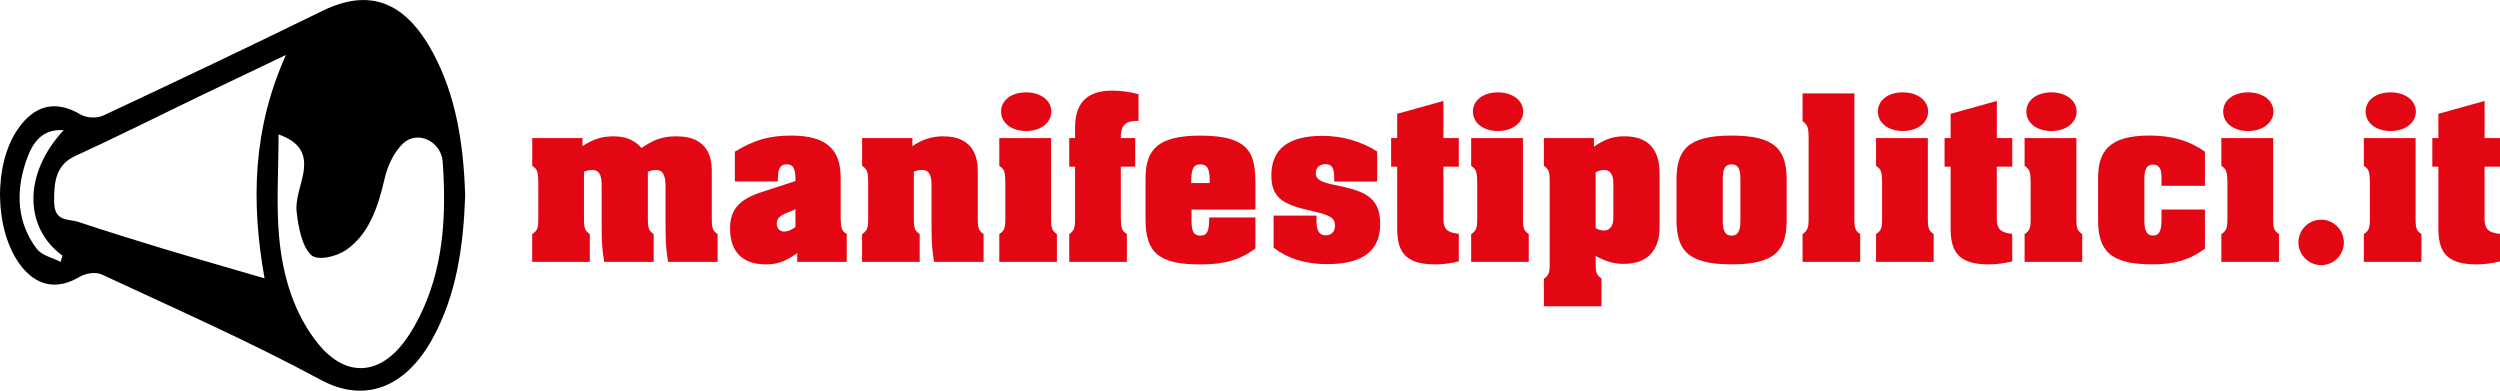 <?xml version="1.0" encoding="UTF-8"?><svg id="Livello_2" xmlns="http://www.w3.org/2000/svg" viewBox="0 0 653.19 102.07"><defs><style>.cls-1{fill:#000;}.cls-1,.cls-2{stroke-width:0px;}.cls-2{fill:#e30613;}</style></defs><g id="Livello_1-2"><path class="cls-2" d="M139.06,61.16c1.32-.86,1.58-1.58,1.58-3.96v-9.9c-.07-2.44-.26-3.1-1.58-3.96v-7.26h13.13v2.11c2.64-1.78,5.08-2.57,8.05-2.57,3.43,0,5.61,1.06,7.39,3.04,3.23-2.24,5.54-3.04,9.17-3.04,8.78,0,9.17,6.47,9.17,9.11v12.47c0,2.44.26,3.1,1.52,3.96v7.26h-12.94c-.53-3.23-.66-5.08-.66-9.83v-10.16c-.07-2.9-.79-4.03-2.57-4.03-.59,0-1.06.13-2.05.46v12.34c0,2.44.26,3.1,1.52,3.96v7.26h-12.93c-.53-3.23-.66-5.08-.66-9.83v-10.16c0-2.9-.73-4.03-2.51-4.03-.59,0-1.19.13-2.11.46v12.34c0,2.44.26,3.1,1.52,3.96v7.26h-15.05v-7.26Z"/><path class="cls-2" d="M191.99,39.64c4.95-3.04,8.98-4.22,14.72-4.22,9.77,0,12.94,4.09,12.94,11.09v10.69c.07,2.44.26,3.1,1.58,3.96v7.26h-12.93v-2.31c-3.04,2.18-5.15,2.97-8.18,2.97-6.14,0-9.37-3.3-9.37-9.37,0-5.35,2.84-7.79,8.38-9.57l8.71-2.84v-.33c0-2.97-.59-4.03-2.31-4.03-1.85,0-2.31,1.39-2.31,4.22v.26h-11.22v-7.79ZM205.72,55.55c-1.85.73-2.77,1.45-2.77,2.9,0,1.19.79,2.05,1.91,2.05.99,0,1.91-.4,2.97-1.19v-4.62l-2.11.86Z"/><path class="cls-2" d="M225.25,61.16c1.32-.86,1.58-1.58,1.58-3.96v-9.9c-.07-2.44-.26-3.1-1.58-3.96v-7.26h13.13v2.11c2.64-1.78,5.08-2.57,8.05-2.57,8.58,0,9.04,6.4,9.04,9.24v12.34c0,2.44.26,3.1,1.52,3.96v7.26h-12.94c-.53-3.23-.66-5.08-.66-9.83v-10.16c0-2.9-.73-4.03-2.51-4.03-.66,0-1.32.13-2.11.46v12.34c0,2.44.26,3.1,1.52,3.96v7.26h-15.05v-7.26Z"/><path class="cls-2" d="M261.09,61.16c1.32-.86,1.58-1.58,1.58-3.96v-9.9c-.07-2.44-.26-3.1-1.58-3.96v-7.26h13.53v21.12c0,2.44.26,3.1,1.52,3.96v7.26h-15.05v-7.26ZM268.09,34.23c-3.83,0-6.53-2.11-6.53-5.08s2.71-5.02,6.53-5.02,6.6,2.11,6.6,5.02-2.77,5.08-6.6,5.08Z"/><path class="cls-2" d="M279.37,61.16c1.25-.86,1.52-1.58,1.52-3.96v-13.66h-1.52v-7.46h1.52v-2.77c0-7.39,4.16-9.64,9.77-9.64,2.11,0,4.42.33,6.8.92v7h-.53c-2.84,0-4.09,1.25-4.09,4.09v.4h3.76v7.46h-3.76v13.66c.07,2.44.26,3.1,1.58,3.96v7.26h-15.05v-7.26Z"/><path class="cls-2" d="M311.31,54.76v2.77c0,2.97.59,4.03,2.31,4.03s2.31-1.12,2.31-4.29v-.46h12.08v8.12c-4.03,2.97-8.12,4.16-14.39,4.16-10.62,0-14.32-2.9-14.32-11.68v-10.76c0-7.46,3.04-11.22,14.32-11.22,13.73,0,14.39,5.41,14.39,13.26v6.07h-16.7ZM316.06,47.83v-.53c0-2.44-.2-4.36-2.44-4.36-1.98,0-2.38,1.45-2.38,4.69v.2h4.82Z"/><path class="cls-2" d="M359.82,47.43h-11.22v-.66c0-2.24-.2-3.89-2.38-3.89-1.39,0-2.44.99-2.44,2.24,0,1.65.99,2.38,4.75,3.17,7.39,1.52,12.08,2.77,12.08,10.23,0,8.05-6.01,10.49-13.86,10.49-5.61,0-10.16-1.39-13.99-4.29v-8.38h11.22v1.52c0,2.51.79,3.63,2.44,3.63,1.39,0,2.38-.99,2.38-2.44,0-2.11-1.06-2.77-5.87-3.89-7.06-1.58-10.76-3.04-10.76-9.24,0-7,4.42-10.43,13.4-10.43,5.08,0,10.16,1.45,14.25,4.09v7.85Z"/><path class="cls-2" d="M377.12,36.08h4.03v7.46h-4.03v13.73c0,2.44.92,3.43,3.5,3.76l.53.07v7.19c-2.18.53-4.16.79-6.2.79-8.45,0-9.9-3.96-9.9-9.57v-15.97h-1.58v-7.46h1.58v-6.34l12.08-3.37v9.7Z"/><path class="cls-2" d="M384.38,61.16c1.32-.86,1.58-1.58,1.58-3.96v-9.9c-.07-2.44-.26-3.1-1.58-3.96v-7.26h13.53v21.12c0,2.44.26,3.1,1.52,3.96v7.26h-15.05v-7.26ZM391.37,34.23c-3.83,0-6.53-2.11-6.53-5.08s2.71-5.02,6.53-5.02,6.6,2.11,6.6,5.02-2.77,5.08-6.6,5.08Z"/><path class="cls-2" d="M403.38,72.84c1.25-.86,1.52-1.58,1.52-3.76v-21.78c0-2.44-.26-3.1-1.52-3.96v-7.26h13.07v2.24c2.9-1.98,5.02-2.71,7.99-2.71,7.85,0,9.17,5.41,9.17,9.9v13.79c0,5.41-2.51,9.64-9.37,9.64-2.57,0-4.55-.59-7.33-2.05v1.91c0,2.44.26,3.1,1.52,3.96v7.26h-15.05v-7.19ZM416.91,59.64c.79.4,1.52.59,2.18.59,1.52,0,2.44-1.19,2.44-3.23v-9.3c0-2.11-.86-3.3-2.44-3.3-.66,0-1.32.2-2.18.59v14.65Z"/><path class="cls-2" d="M438.03,47.1c0-7.85,2.77-11.68,14.39-11.68s14.39,3.83,14.39,11.68v10.29c0,7.85-2.77,11.68-14.39,11.68s-14.39-3.83-14.39-11.68v-10.29ZM454.73,46.97c0-2.9-.59-4.03-2.31-4.03s-2.31,1.12-2.31,4.03v10.56c0,2.9.66,4.03,2.31,4.03s2.31-1.12,2.31-4.03v-10.56Z"/><path class="cls-2" d="M470.97,61.16c1.25-.86,1.58-1.58,1.58-3.96v-21.58c-.07-2.44-.33-3.04-1.58-3.96v-7.26h13.53v32.8c0,2.44.26,3.1,1.52,3.96v7.26h-15.05v-7.26Z"/><path class="cls-2" d="M490.17,61.16c1.32-.86,1.58-1.58,1.58-3.96v-9.9c-.07-2.44-.26-3.1-1.58-3.96v-7.26h13.53v21.12c0,2.44.26,3.1,1.52,3.96v7.26h-15.05v-7.26ZM497.17,34.23c-3.83,0-6.53-2.11-6.53-5.08s2.71-5.02,6.53-5.02,6.6,2.11,6.6,5.02-2.77,5.08-6.6,5.08Z"/><path class="cls-2" d="M521.72,36.08h4.03v7.46h-4.03v13.73c0,2.44.92,3.43,3.5,3.76l.53.07v7.19c-2.18.53-4.16.79-6.2.79-8.45,0-9.9-3.96-9.9-9.57v-15.97h-1.58v-7.46h1.58v-6.34l12.08-3.37v9.7Z"/><path class="cls-2" d="M528.98,61.16c1.32-.86,1.58-1.58,1.58-3.96v-9.9c-.07-2.44-.26-3.1-1.58-3.96v-7.26h13.53v21.12c0,2.44.26,3.1,1.52,3.96v7.26h-15.05v-7.26ZM535.97,34.23c-3.83,0-6.53-2.11-6.53-5.08s2.71-5.02,6.53-5.02,6.6,2.11,6.6,5.02-2.77,5.08-6.6,5.08Z"/><path class="cls-2" d="M576.1,48.55h-11.35v-2.38c0-2.24-.79-3.17-2.24-3.17-1.58,0-2.24,1.06-2.24,4.03v10.49c0,2.84.66,4.03,2.24,4.03s2.24-1.12,2.24-4.03v-2.77h11.35v10.23c-3.96,2.9-7.92,4.09-13.73,4.09-11.35,0-14.19-3.83-14.19-11.68v-10.89c0-6.93,2.84-11.09,13.4-11.09,5.81,0,10.43,1.32,14.52,4.22v8.91Z"/><path class="cls-2" d="M580.39,61.16c1.32-.86,1.58-1.58,1.58-3.96v-9.9c-.07-2.44-.26-3.1-1.58-3.96v-7.26h13.53v21.12c0,2.44.26,3.1,1.52,3.96v7.26h-15.05v-7.26ZM587.39,34.23c-3.83,0-6.53-2.11-6.53-5.08s2.71-5.02,6.53-5.02,6.6,2.11,6.6,5.02-2.77,5.08-6.6,5.08Z"/><path class="cls-2" d="M606.46,57.4c3.23,0,5.94,2.64,5.94,5.94s-2.71,5.94-5.94,5.94-5.94-2.71-5.94-5.94,2.64-5.94,5.94-5.94Z"/><path class="cls-2" d="M617.61,61.16c1.32-.86,1.58-1.58,1.58-3.96v-9.9c-.07-2.44-.26-3.1-1.58-3.96v-7.26h13.53v21.12c0,2.44.26,3.1,1.52,3.96v7.26h-15.05v-7.26ZM624.61,34.23c-3.83,0-6.53-2.11-6.53-5.08s2.71-5.02,6.53-5.02,6.6,2.11,6.6,5.02-2.77,5.08-6.6,5.08Z"/><path class="cls-2" d="M649.16,36.08h4.03v7.46h-4.03v13.73c0,2.44.92,3.43,3.5,3.76l.53.07v7.19c-2.18.53-4.16.79-6.2.79-8.45,0-9.9-3.96-9.9-9.57v-15.97h-1.58v-7.46h1.58v-6.34l12.08-3.37v9.7Z"/><path class="cls-1" d="M121.54,51.08c-.45,13.28-2.28,26.22-8.7,37.69-7.1,12.69-17.74,16.57-29.01,10.49-18.7-10.08-38.02-18.59-57.16-27.51-1.66-.78-4.24-.4-5.89.59-5.83,3.49-11.38,2.52-15.63-3.32-6.65-9.15-6.89-26.03-.49-35.29,4.48-6.48,10.03-7.56,16.38-3.83,1.66.97,4.28,1.06,6.02.25,19.13-8.95,38.22-18.03,57.23-27.33,12.18-5.95,21.55-2.53,28.82,10.95,6.14,11.39,8.01,24.1,8.43,37.31ZM74.72,14.35c-8.45,4.03-15.69,7.47-22.92,10.95-10.71,5.16-21.35,10.52-32.13,15.45-5.06,2.31-5.61,6.75-5.52,12.07.09,5.25,3.75,4.3,6.26,5.14,7.37,2.45,14.77,4.77,22.18,7,8.63,2.6,17.29,5.06,26.53,7.76-3.61-20.33-3.01-39.19,5.59-58.36ZM72.78,35.11c0,9.58-.64,18.36.16,26.95.95,10.21,3.89,19.91,10.11,27.66,6.89,8.6,15.52,8.65,22.28-.05,2.15-2.77,3.95-6.05,5.42-9.39,5.27-12,5.84-24.96,4.91-38.07-.37-5.17-6.48-8.28-10.27-4.8-2.3,2.11-4.12,5.79-4.88,9.17-1.72,7.64-4.21,14.7-10.09,18.74-2.56,1.75-7.44,2.91-9.16,1.28-2.36-2.25-3.34-7.31-3.76-11.34-.33-3.18,1.12-6.59,1.73-9.91.89-4.88-.6-8.15-6.45-10.24ZM16.62,34.01c-6.01-.39-8.37,3.7-9.94,8.49-2.64,8.04-2.1,15.87,2.89,22.46,1.41,1.86,4.13,2.34,6.26,3.46.17-.54.34-1.08.51-1.61-10.1-7.35-10.28-21.43.28-32.79Z"/></g></svg>